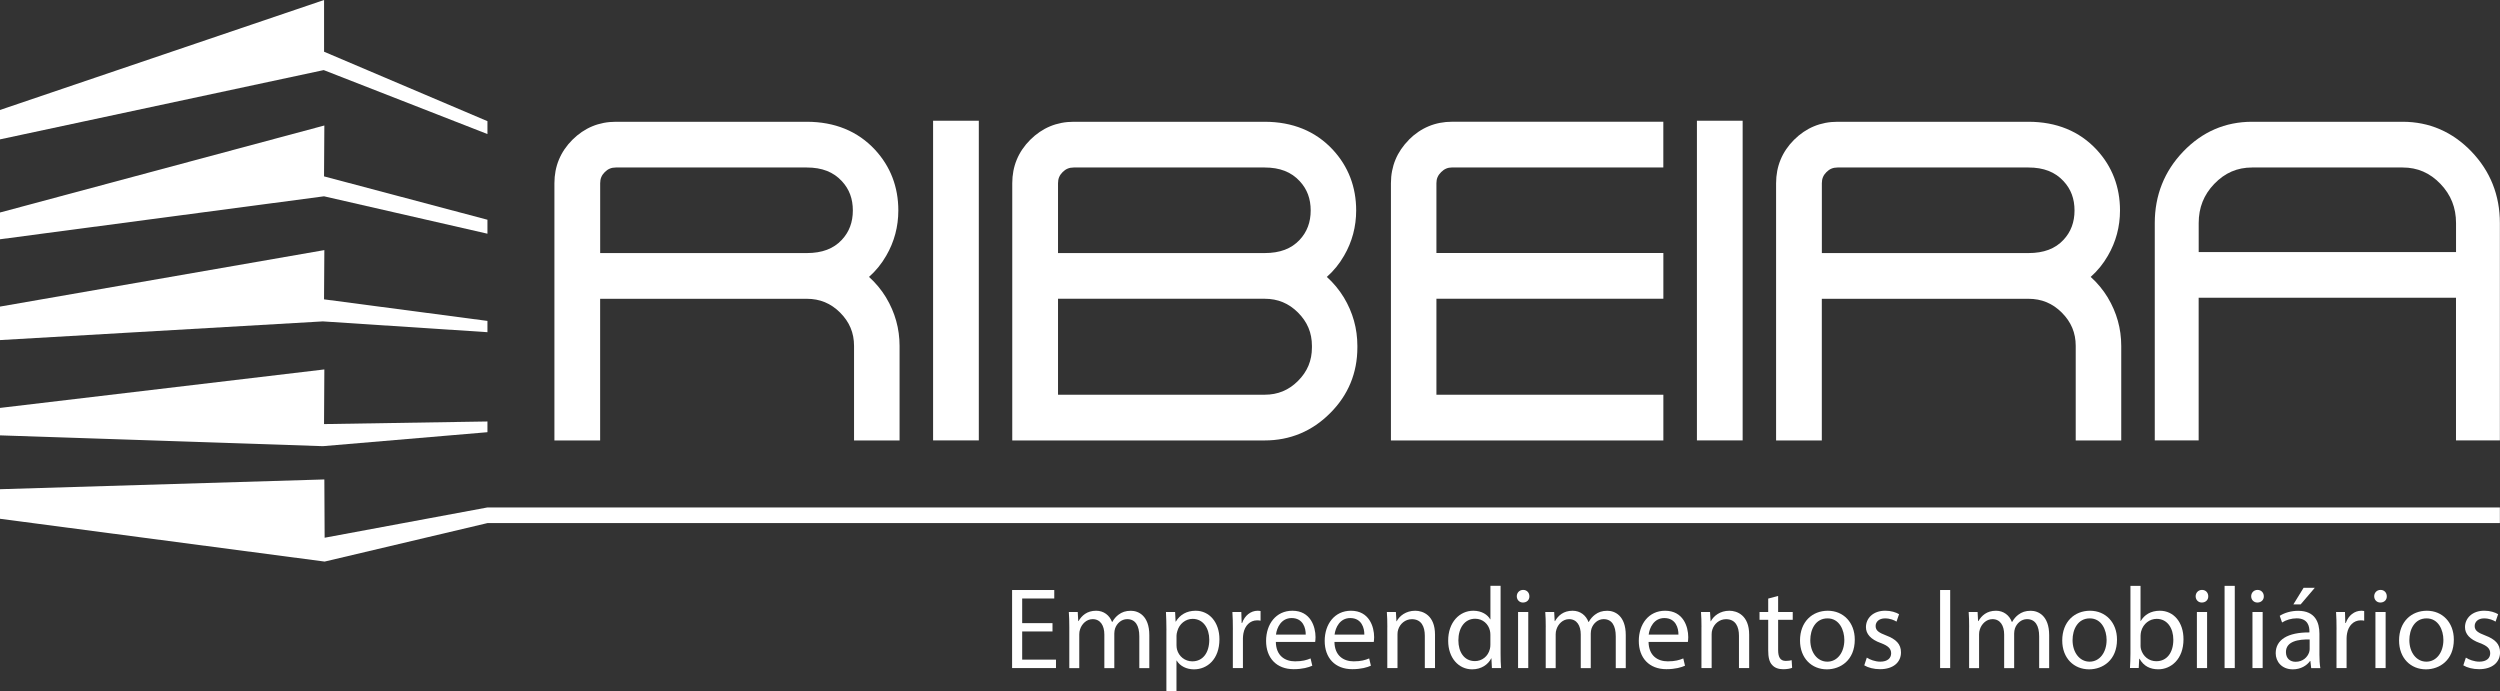<svg xmlns="http://www.w3.org/2000/svg" id="Camada_2" data-name="Camada 2" viewBox="0 0 624.94 172.73"><rect x="0" y="0" width="624.94" height="172.73" fill="#333333" stroke="none"/><defs><style>      .cls-1 {        fill: #fff;      }    </style></defs><g id="Camada_1-2" data-name="Camada 1"><g><path class="cls-1" d="M221.5,74.37c-1.19-1.95-2.62-3.67-4.27-5.15,1.7-1.5,3.14-3.27,4.31-5.31,2.01-3.45,3.02-7.26,3.02-11.3,0-5.88-1.96-10.99-5.84-15.19-4.31-4.63-10.05-6.98-17.05-6.98h-47.72c-4.22,0-7.87,1.52-10.86,4.5-2.99,2.98-4.5,6.64-4.5,10.86v64.3h11.43v-35.41h51.65c3.29,0,6.01,1.13,8.33,3.44,2.35,2.35,3.49,5.07,3.49,8.33v23.65h11.38v-23.65c0-4.3-1.13-8.35-3.37-12.08M210.43,59.96c-2.07,2.22-4.92,3.3-8.75,3.3h-51.65v-17.46c0-1.13.36-1.99,1.15-2.78.79-.79,1.65-1.15,2.78-1.15h47.72c3.8,0,6.67,1.12,8.79,3.44,1.83,1.98,2.72,4.37,2.72,7.3s-.9,5.36-2.76,7.35"></path><polygon class="cls-1" points="263.1 157.85 255.52 157.85 255.52 164.89 263.97 164.89 263.97 167 253 167 253 147.49 263.54 147.49 263.54 149.61 255.52 149.61 255.52 155.77 263.1 155.77 263.1 157.85"></polygon><path class="cls-1" d="M267.3,156.78c0-1.45-.03-2.64-.12-3.79h2.23l.12,2.26h.08c.79-1.34,2.09-2.58,4.4-2.58,1.91,0,3.36,1.15,3.97,2.81h.06c.43-.78.98-1.39,1.56-1.82.84-.64,1.77-.98,3.1-.98,1.85,0,4.6,1.21,4.6,6.08v8.25h-2.5v-7.93c0-2.69-.98-4.31-3.04-4.31-1.44,0-2.58,1.07-3.01,2.32-.12.35-.2.81-.2,1.27v8.66h-2.49v-8.4c0-2.23-.98-3.85-2.92-3.85-1.59,0-2.75,1.27-3.15,2.55-.14.37-.2.81-.2,1.24v8.46h-2.49v-10.22Z"></path><path class="cls-1" d="M291.58,157.56c0-1.79-.06-3.24-.12-4.57h2.29l.12,2.4h.05c1.04-1.71,2.69-2.72,4.98-2.72,3.38,0,5.93,2.86,5.93,7.12,0,5.04-3.07,7.53-6.37,7.53-1.86,0-3.48-.81-4.32-2.2h-.05v7.62h-2.52v-15.17ZM294.1,161.3c0,.38.05.73.12,1.04.46,1.76,2,2.98,3.82,2.98,2.69,0,4.25-2.2,4.25-5.41,0-2.81-1.48-5.21-4.17-5.21-1.74,0-3.36,1.24-3.84,3.15-.09.32-.18.69-.18,1.04v2.4Z"></path><path class="cls-1" d="M308.19,157.36c0-1.65-.03-3.07-.12-4.37h2.23l.08,2.75h.12c.64-1.88,2.18-3.07,3.88-3.07.29,0,.5.03.73.08v2.41c-.26-.06-.52-.09-.87-.09-1.79,0-3.07,1.36-3.42,3.27-.05.35-.12.75-.12,1.19v7.47h-2.52v-9.64Z"></path><path class="cls-1" d="M318.93,160.46c.05,3.44,2.26,4.86,4.8,4.86,1.82,0,2.92-.32,3.88-.73l.43,1.82c-.9.41-2.43.87-4.66.87-4.31,0-6.89-2.83-6.89-7.06s2.49-7.55,6.57-7.55c4.57,0,5.79,4.02,5.79,6.6,0,.52-.06.92-.09,1.19h-9.84ZM326.4,158.64c.03-1.62-.66-4.14-3.53-4.14-2.58,0-3.7,2.38-3.91,4.14h7.44Z"></path><path class="cls-1" d="M333.58,160.46c.05,3.44,2.26,4.86,4.8,4.86,1.82,0,2.92-.32,3.88-.73l.43,1.82c-.9.41-2.43.87-4.66.87-4.31,0-6.89-2.83-6.89-7.06s2.49-7.55,6.57-7.55c4.57,0,5.79,4.02,5.79,6.6,0,.52-.06.92-.09,1.19h-9.84ZM341.05,158.64c.03-1.62-.66-4.14-3.53-4.14-2.58,0-3.7,2.38-3.91,4.14h7.44Z"></path><path class="cls-1" d="M346.8,156.78c0-1.45-.03-2.64-.12-3.79h2.26l.14,2.31h.06c.69-1.33,2.31-2.63,4.63-2.63,1.94,0,4.95,1.15,4.95,5.96v8.37h-2.55v-8.08c0-2.26-.84-4.14-3.24-4.14-1.68,0-2.98,1.19-3.42,2.61-.12.32-.17.75-.17,1.19v8.42h-2.55v-10.22Z"></path><path class="cls-1" d="M375.11,146.45v16.93c0,1.25.03,2.67.12,3.62h-2.29l-.12-2.43h-.05c-.78,1.56-2.49,2.75-4.77,2.75-3.39,0-5.99-2.87-5.99-7.12-.03-4.66,2.86-7.53,6.28-7.53,2.14,0,3.59,1.02,4.22,2.14h.06v-8.37h2.55ZM372.56,158.69c0-.32-.03-.75-.12-1.07-.38-1.62-1.76-2.95-3.68-2.95-2.64,0-4.2,2.31-4.2,5.41,0,2.83,1.39,5.18,4.14,5.18,1.71,0,3.28-1.13,3.74-3.04.09-.35.12-.7.12-1.1v-2.43Z"></path><path class="cls-1" d="M382.31,149.05c.03.87-.6,1.57-1.62,1.57-.9,0-1.53-.7-1.53-1.57s.66-1.59,1.59-1.59,1.56.7,1.56,1.59M379.48,152.99h2.55v14.01h-2.55v-14.01Z"></path><path class="cls-1" d="M386.4,156.78c0-1.45-.03-2.64-.12-3.79h2.23l.12,2.26h.09c.78-1.34,2.08-2.58,4.39-2.58,1.91,0,3.36,1.15,3.97,2.81h.06c.43-.78.98-1.39,1.56-1.82.84-.64,1.77-.98,3.1-.98,1.85,0,4.6,1.21,4.6,6.08v8.25h-2.5v-7.93c0-2.69-.98-4.31-3.04-4.31-1.44,0-2.58,1.07-3.01,2.32-.12.35-.2.81-.2,1.27v8.66h-2.5v-8.4c0-2.23-.98-3.85-2.92-3.85-1.59,0-2.75,1.27-3.15,2.55-.14.37-.2.81-.2,1.24v8.46h-2.49v-10.22Z"></path><path class="cls-1" d="M412.1,160.46c.05,3.44,2.26,4.86,4.8,4.86,1.82,0,2.92-.32,3.88-.73l.43,1.82c-.9.41-2.43.87-4.66.87-4.31,0-6.89-2.83-6.89-7.06s2.49-7.55,6.57-7.55c4.57,0,5.79,4.02,5.79,6.6,0,.52-.06.92-.09,1.19h-9.84ZM419.57,158.64c.03-1.62-.66-4.14-3.53-4.14-2.58,0-3.7,2.38-3.91,4.14h7.44Z"></path><path class="cls-1" d="M425.33,156.78c0-1.45-.03-2.64-.12-3.79h2.26l.14,2.31h.06c.69-1.33,2.31-2.63,4.63-2.63,1.94,0,4.95,1.15,4.95,5.96v8.37h-2.55v-8.08c0-2.26-.84-4.14-3.24-4.14-1.68,0-2.98,1.19-3.42,2.61-.12.32-.17.75-.17,1.19v8.42h-2.55v-10.22Z"></path><path class="cls-1" d="M444.49,148.97v4.02h3.65v1.94h-3.65v7.55c0,1.74.5,2.73,1.91,2.73.66,0,1.15-.09,1.47-.18l.12,1.91c-.49.2-1.27.35-2.25.35-1.19,0-2.14-.37-2.75-1.07-.73-.75-.98-1.99-.98-3.65v-7.64h-2.17v-1.94h2.17v-3.36l2.49-.66Z"></path><path class="cls-1" d="M463.65,159.88c0,5.18-3.59,7.44-6.98,7.44-3.79,0-6.71-2.78-6.71-7.21,0-4.69,3.07-7.44,6.95-7.44s6.74,2.92,6.74,7.21M452.53,160.02c0,3.07,1.76,5.38,4.26,5.38s4.25-2.29,4.25-5.44c0-2.37-1.19-5.38-4.2-5.38s-4.31,2.77-4.31,5.44"></path><path class="cls-1" d="M466.66,164.39c.75.5,2.08,1.01,3.36,1.01,1.85,0,2.72-.92,2.72-2.08s-.72-1.88-2.6-2.58c-2.52-.9-3.7-2.29-3.7-3.96,0-2.26,1.82-4.12,4.84-4.12,1.42,0,2.66.41,3.44.87l-.64,1.86c-.55-.35-1.57-.81-2.87-.81-1.51,0-2.35.87-2.35,1.91,0,1.16.84,1.67,2.66,2.37,2.43.92,3.68,2.14,3.68,4.22,0,2.46-1.91,4.2-5.24,4.2-1.54,0-2.96-.37-3.94-.96l.64-1.94Z"></path><rect class="cls-1" x="484.98" y="147.49" width="2.52" height="19.51"></rect><path class="cls-1" d="M492.24,156.78c0-1.45-.03-2.64-.12-3.79h2.23l.12,2.26h.09c.78-1.34,2.08-2.58,4.39-2.58,1.91,0,3.36,1.15,3.97,2.81h.06c.43-.78.98-1.39,1.56-1.82.84-.64,1.77-.98,3.1-.98,1.85,0,4.6,1.21,4.6,6.08v8.25h-2.5v-7.93c0-2.69-.98-4.31-3.04-4.31-1.44,0-2.58,1.07-3.01,2.32-.12.35-.2.81-.2,1.27v8.66h-2.5v-8.4c0-2.23-.98-3.85-2.92-3.85-1.59,0-2.75,1.27-3.15,2.55-.14.37-.2.81-.2,1.24v8.46h-2.49v-10.22Z"></path><path class="cls-1" d="M529.2,159.88c0,5.18-3.59,7.44-6.97,7.44-3.8,0-6.72-2.78-6.72-7.21,0-4.69,3.07-7.44,6.95-7.44s6.74,2.92,6.74,7.21M518.09,160.02c0,3.07,1.76,5.38,4.26,5.38s4.25-2.29,4.25-5.44c0-2.37-1.19-5.38-4.2-5.38s-4.31,2.77-4.31,5.44"></path><path class="cls-1" d="M532.44,167c.06-.96.12-2.37.12-3.61v-16.94h2.52v8.8h.05c.9-1.56,2.52-2.58,4.78-2.58,3.47,0,5.93,2.9,5.91,7.15,0,5-3.16,7.49-6.29,7.49-2.03,0-3.65-.78-4.69-2.63h-.09l-.12,2.31h-2.2ZM535.08,161.38c0,.32.05.64.12.93.5,1.76,1.97,2.98,3.82,2.98,2.67,0,4.26-2.17,4.26-5.38,0-2.81-1.45-5.21-4.17-5.21-1.74,0-3.36,1.19-3.88,3.13-.05.29-.14.64-.14,1.04v2.52Z"></path><path class="cls-1" d="M552.01,149.05c.03.87-.61,1.57-1.62,1.57-.9,0-1.53-.7-1.53-1.57s.66-1.59,1.59-1.59,1.56.7,1.56,1.59M549.17,152.99h2.55v14.01h-2.55v-14.01Z"></path><rect class="cls-1" x="556.09" y="146.45" width="2.55" height="20.55"></rect><path class="cls-1" d="M565.9,149.05c.03.87-.61,1.57-1.62,1.57-.9,0-1.54-.7-1.54-1.57s.67-1.59,1.59-1.59,1.57.7,1.57,1.59M563.06,152.99h2.55v14.01h-2.55v-14.01Z"></path><path class="cls-1" d="M577.74,167l-.2-1.76h-.09c-.78,1.1-2.29,2.08-4.29,2.08-2.83,0-4.29-1.99-4.29-4.02,0-3.39,3.01-5.24,8.43-5.21v-.28c0-1.16-.32-3.24-3.19-3.24-1.3,0-2.67.4-3.65,1.04l-.58-1.67c1.16-.75,2.83-1.25,4.6-1.25,4.28,0,5.32,2.92,5.32,5.73v5.24c0,1.21.06,2.4.23,3.36h-2.31ZM577.36,159.85c-2.78-.06-5.93.43-5.93,3.15,0,1.65,1.1,2.43,2.41,2.43,1.82,0,2.98-1.16,3.38-2.35.09-.26.14-.55.14-.81v-2.43ZM578.64,146.94l-3.53,4.14h-1.82l2.55-4.14h2.81Z"></path><path class="cls-1" d="M584.08,157.36c0-1.65-.03-3.07-.12-4.37h2.23l.08,2.75h.12c.64-1.88,2.17-3.07,3.88-3.07.28,0,.49.03.72.08v2.41c-.26-.06-.52-.09-.87-.09-1.79,0-3.07,1.36-3.41,3.27-.06.35-.12.75-.12,1.19v7.47h-2.52v-9.64Z"></path><path class="cls-1" d="M596.64,149.05c.03.87-.6,1.57-1.62,1.57-.9,0-1.53-.7-1.53-1.57s.66-1.59,1.59-1.59,1.56.7,1.56,1.59M593.8,152.99h2.55v14.01h-2.55v-14.01Z"></path><path class="cls-1" d="M613.4,159.88c0,5.18-3.59,7.44-6.97,7.44-3.8,0-6.72-2.78-6.72-7.21,0-4.69,3.07-7.44,6.95-7.44s6.74,2.92,6.74,7.21M602.28,160.02c0,3.07,1.76,5.38,4.26,5.38s4.25-2.29,4.25-5.44c0-2.37-1.19-5.38-4.2-5.38s-4.31,2.77-4.31,5.44"></path><path class="cls-1" d="M616.41,164.39c.75.5,2.08,1.01,3.36,1.01,1.85,0,2.72-.92,2.72-2.08s-.72-1.88-2.6-2.58c-2.52-.9-3.7-2.29-3.7-3.96,0-2.26,1.82-4.12,4.84-4.12,1.42,0,2.66.41,3.44.87l-.64,1.86c-.55-.35-1.57-.81-2.87-.81-1.51,0-2.35.87-2.35,1.91,0,1.16.84,1.67,2.66,2.37,2.43.92,3.68,2.14,3.68,4.22,0,2.46-1.91,4.2-5.24,4.2-1.54,0-2.96-.37-3.94-.96l.64-1.94Z"></path><rect class="cls-1" x="233.25" y="30.18" width="11.43" height="79.91"></rect><path class="cls-1" d="M331.68,69.22c1.7-1.5,3.14-3.27,4.31-5.31,2.01-3.45,3.02-7.26,3.02-11.3,0-5.88-1.96-10.99-5.84-15.19-4.31-4.63-10.05-6.98-17.05-6.98h-47.72c-4.22,0-7.87,1.52-10.86,4.5-2.99,2.98-4.5,6.64-4.5,10.86v64.3h63.08c6.38,0,11.9-2.31,16.4-6.84,4.5-4.5,6.79-10.02,6.79-16.4v-.41c0-4.3-1.13-8.35-3.37-12.08-1.19-1.95-2.62-3.67-4.27-5.15M316.13,98.67h-51.65v-23.99h51.65c3.29,0,6.01,1.13,8.33,3.44,2.35,2.35,3.49,5.07,3.49,8.33v.41c0,3.29-1.14,6.03-3.49,8.37-2.31,2.31-5.04,3.44-8.33,3.44M324.88,59.96c-2.07,2.22-4.92,3.3-8.75,3.3h-51.65v-17.46c0-1.13.36-1.99,1.15-2.78.79-.79,1.65-1.15,2.78-1.15h47.72c3.8,0,6.67,1.12,8.79,3.44,1.83,1.98,2.72,4.37,2.72,7.3s-.9,5.36-2.76,7.35"></path><path class="cls-1" d="M352.2,34.94c-2.98,2.99-4.5,6.64-4.5,10.86v64.3h68.1v-11.43h-56.73v-23.99h56.73v-11.43h-56.73v-17.46c0-1.11.36-1.96,1.19-2.78.8-.79,1.64-1.15,2.73-1.15h52.8v-11.43h-52.8c-4.18,0-7.82,1.51-10.81,4.5"></path><rect class="cls-1" x="424.19" y="30.18" width="11.43" height="79.91"></rect><path class="cls-1" d="M617.81,37.89c-4.75-4.94-10.54-7.45-17.21-7.45h-37.65c-6.67,0-12.46,2.5-17.2,7.45-4.71,4.91-7.11,10.92-7.11,17.88v54.32h10.97v-35.66h64.33v35.66h10.97v-54.32c0-6.96-2.39-12.97-7.1-17.88M562.95,41.87h37.65c3.72,0,6.81,1.34,9.46,4.1,2.61,2.73,3.89,5.93,3.89,9.81v7.23h-64.33v-7.23c0-3.87,1.27-7.08,3.89-9.81,2.64-2.75,5.74-4.1,9.45-4.1"></path><polygon class="cls-1" points="80.92 17.52 121.85 33.51 121.85 30.29 81.01 12.93 81.01 0 0 27.49 0 34.84 80.92 17.52"></polygon><polygon class="cls-1" points="81 49.07 121.85 58.42 121.85 54.93 81 44.09 81.08 31.37 0 53.12 0 59.81 81 49.07"></polygon><polygon class="cls-1" points="80.71 80.34 121.85 83.04 121.85 80.22 81 74.83 81.08 62.52 0 76.64 0 85.01 80.71 80.34"></polygon><polygon class="cls-1" points="80.71 111.53 121.85 108.04 121.85 105.36 81 106.01 81.08 92.35 0 101.97 0 108.83 80.71 111.53"></polygon><path class="cls-1" d="M526.89,74.37c-1.19-1.95-2.62-3.67-4.27-5.15,1.7-1.5,3.14-3.27,4.31-5.31,2.01-3.45,3.02-7.26,3.02-11.3,0-5.88-1.96-10.99-5.84-15.19-4.31-4.63-10.05-6.98-17.05-6.98h-47.72c-4.22,0-7.87,1.52-10.86,4.5-2.99,2.98-4.5,6.64-4.5,10.86v64.3h11.43v-35.41h51.65c3.29,0,6.01,1.13,8.33,3.44,2.35,2.35,3.49,5.07,3.49,8.33v23.65h11.38v-23.65c0-4.3-1.13-8.35-3.37-12.08M515.82,59.96c-2.07,2.22-4.92,3.3-8.75,3.3h-51.65v-17.46c0-1.13.36-1.99,1.15-2.78.79-.79,1.65-1.15,2.78-1.15h47.72c3.8,0,6.67,1.12,8.79,3.44,1.83,1.98,2.72,4.37,2.72,7.3s-.9,5.36-2.76,7.35"></path><polygon class="cls-1" points="624.91 126.85 121.85 126.85 81.15 134.42 81.08 119.85 0 122.29 0 129.68 81.15 140.38 121.85 130.76 624.91 130.76 624.91 126.85"></polygon></g></g></svg>